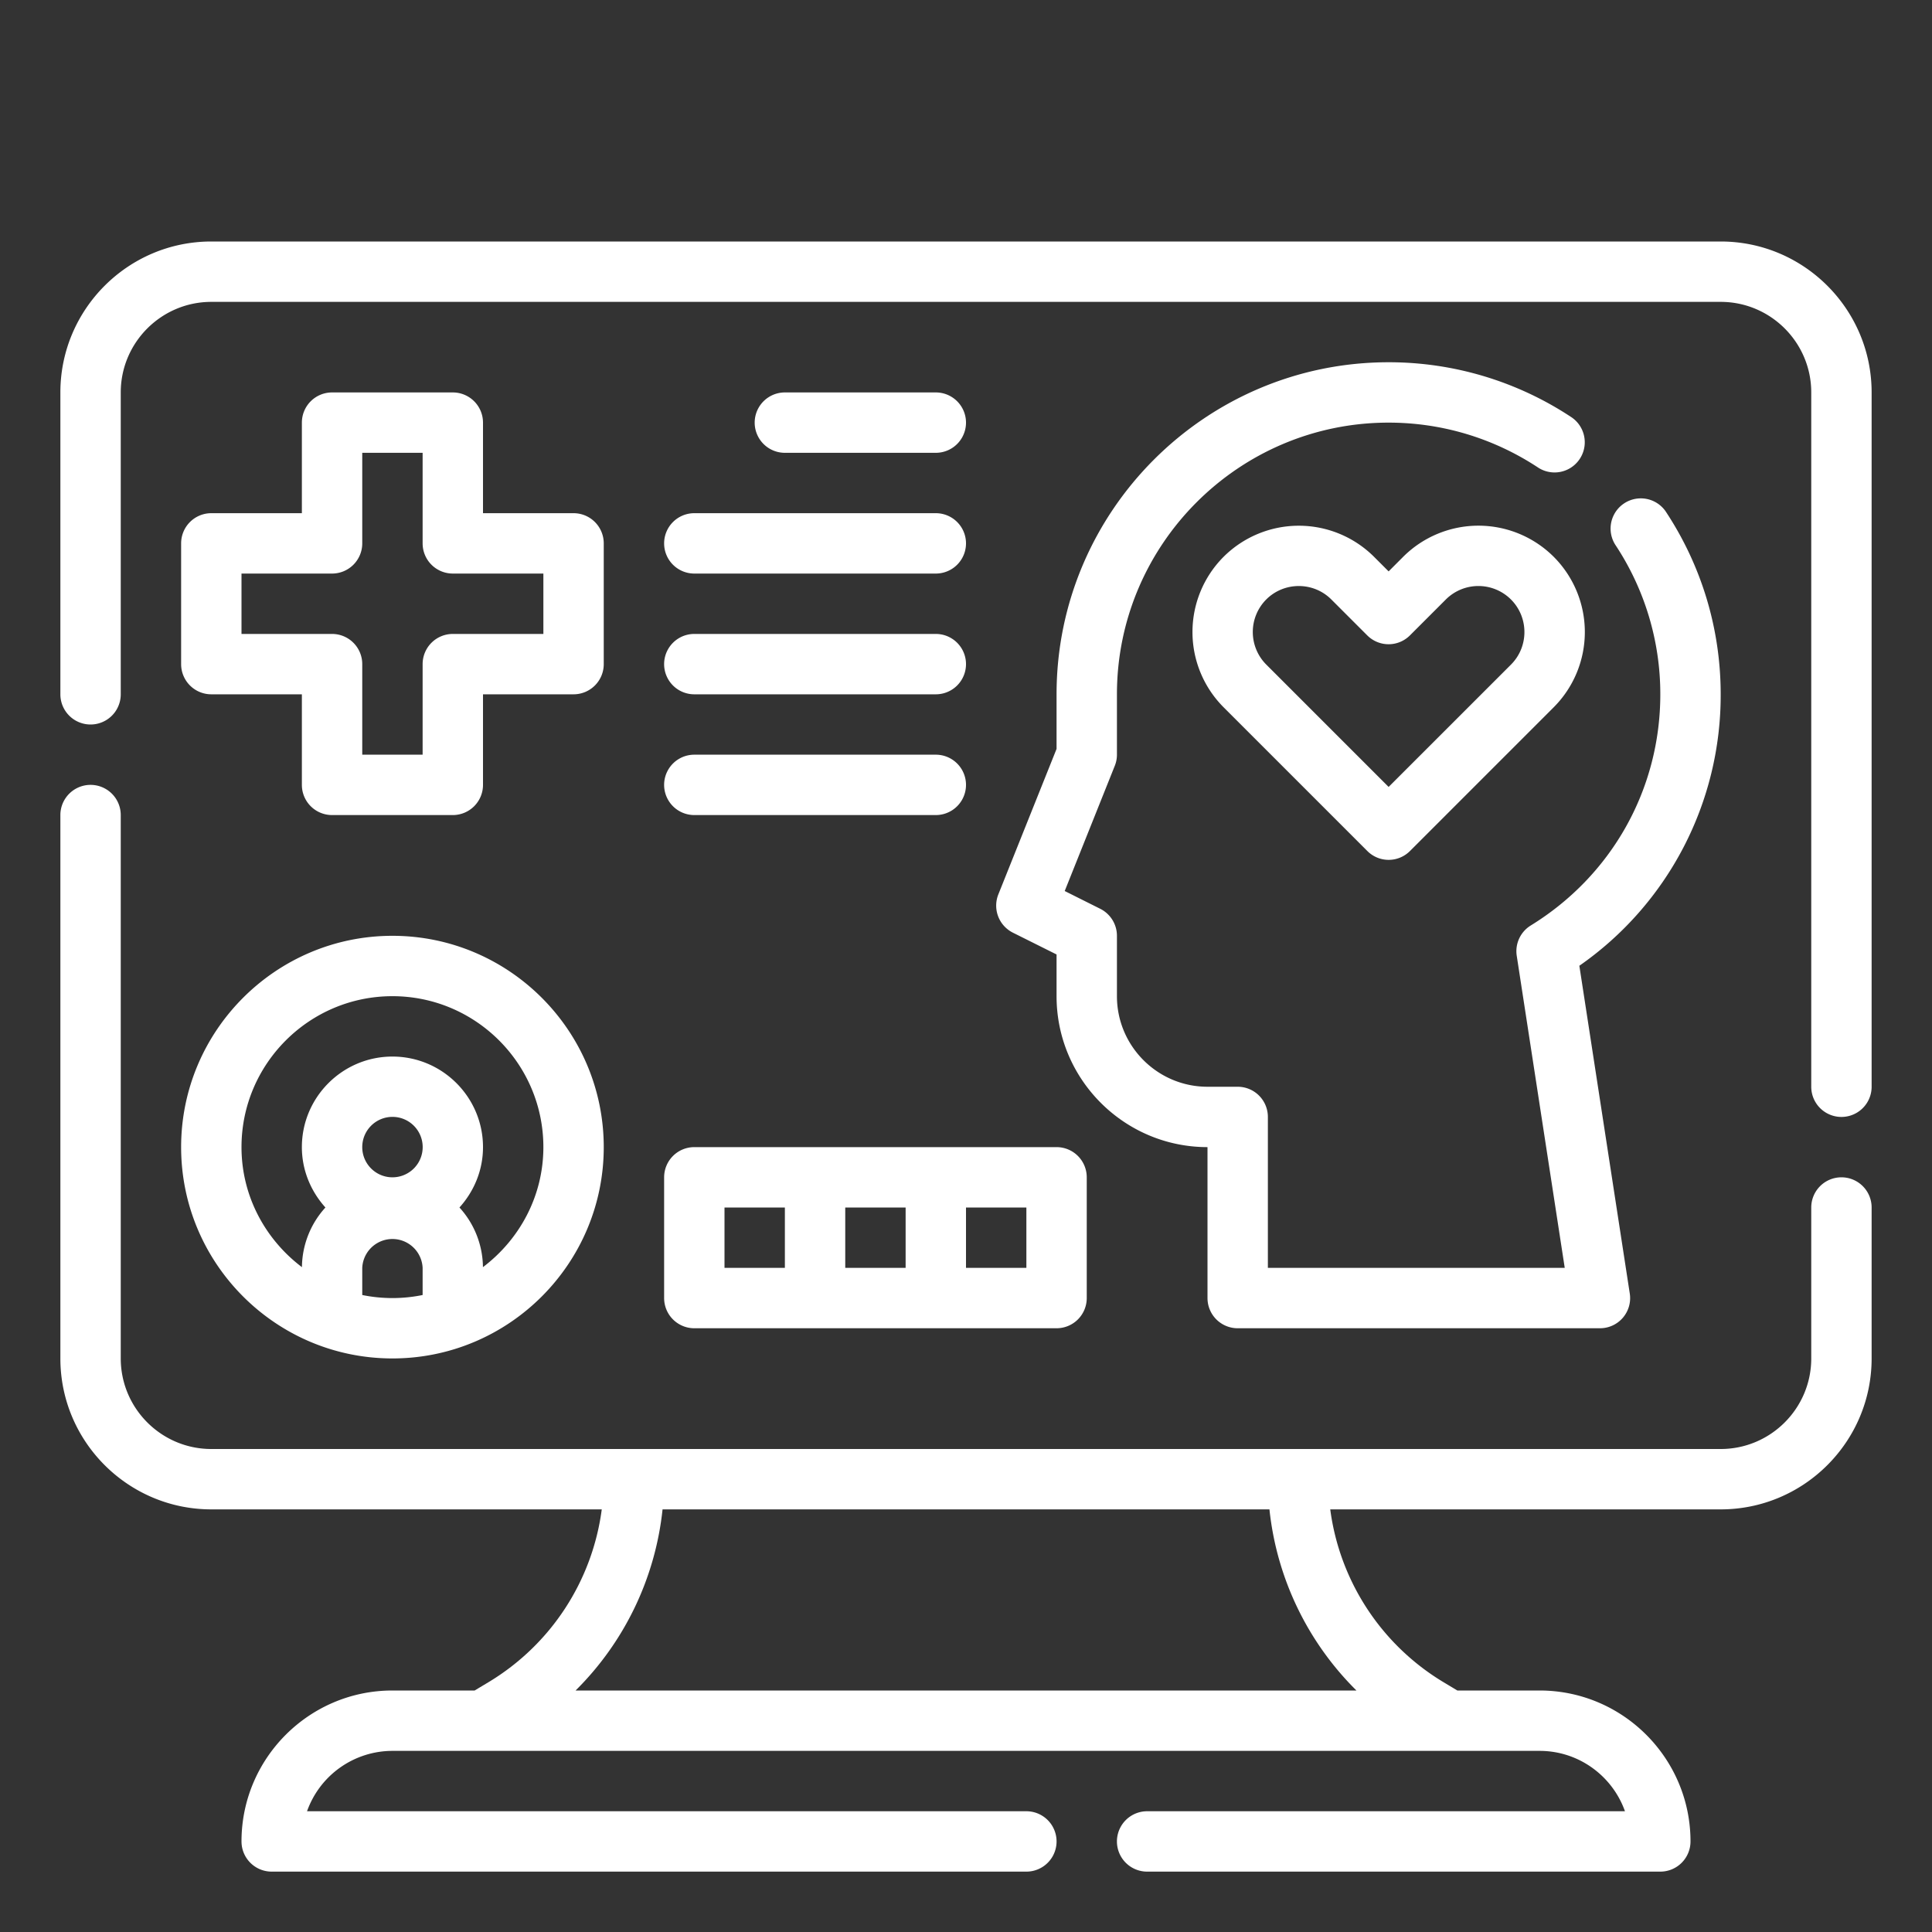 <svg xmlns="http://www.w3.org/2000/svg" xmlns:xlink="http://www.w3.org/1999/xlink" width="512" height="512" x="0" y="0" viewBox="0 0 64 64" style="enable-background:new 0 0 512 512" xml:space="preserve" class=""><rect x="0" y="0" width="64" height="64" fill="#333333" stroke="none"/><g><path d="M57 8H7c-2.757 0-5 2.243-5 5v10a1 1 0 1 0 2 0V13c0-1.654 1.346-3 3-3h50c1.654 0 3 1.346 3 3v23a1 1 0 1 0 2 0V13c0-2.757-2.243-5-5-5zM61 39a1 1 0 0 0-1 1v5c0 1.654-1.346 3-3 3H7c-1.654 0-3-1.346-3-3V27a1 1 0 1 0-2 0v18c0 2.757 2.243 5 5 5h12.934a7.877 7.877 0 0 1-3.736 5.715l-.475.285H13c-2.757 0-5 2.243-5 5a1 1 0 0 0 1 1h25a1 1 0 1 0 0-2H10.171A3.006 3.006 0 0 1 13 58h38c1.304 0 2.416.836 2.829 2H38a1 1 0 1 0 0 2h17a1 1 0 0 0 1-1c0-2.757-2.243-5-5-5h-2.723l-.475-.285A7.88 7.88 0 0 1 44.066 50H57c2.757 0 5-2.243 5-5v-5a1 1 0 0 0-1-1zM44.934 56H19.067a9.91 9.91 0 0 0 2.881-6h20.104a9.905 9.905 0 0 0 2.882 6z" fill="#ffffff" opacity="1" data-original="#000000" class=""></path><path d="M52.063 13.826A10.953 10.953 0 0 0 46 12c-6.065 0-11 4.935-11 11v1.808l-1.929 4.821a1.002 1.002 0 0 0 .481 1.266l1.448.723V33c0 2.757 2.243 5 5 5v5a1 1 0 0 0 1 1h12a.998.998 0 0 0 .988-1.153l-1.67-10.855A10.918 10.918 0 0 0 57 23c0-2.164-.632-4.261-1.826-6.064a1.001 1.001 0 0 0-1.668 1.106A8.947 8.947 0 0 1 55 23c0 3.14-1.604 6.003-4.292 7.658a1 1 0 0 0-.464 1.004L51.834 42H42v-5a1 1 0 0 0-1-1h-1c-1.654 0-3-1.346-3-3v-2c0-.379-.214-.725-.553-.895l-1.177-.589 1.658-4.146A.975.975 0 0 0 37 25v-2c0-4.963 4.037-9 9-9 1.769 0 3.483.517 4.96 1.494a1 1 0 0 0 1.103-1.668z" fill="#ffffff" opacity="1" data-original="#000000" class=""></path><path d="m46.483 18.444-.483.484-.483-.483a3.53 3.53 0 0 0-4.984 0 3.528 3.528 0 0 0 0 4.984l4.761 4.761a.997.997 0 0 0 1.414 0l4.761-4.761a3.528 3.528 0 0 0 0-4.984 3.53 3.53 0 0 0-4.986-.001zm3.571 3.571L46 26.068l-4.054-4.054a1.527 1.527 0 0 1 0-2.156c.297-.297.688-.445 1.078-.445s.781.148 1.078.445l1.19 1.19a.999.999 0 0 0 1.414 0l1.19-1.19a1.527 1.527 0 0 1 2.156 0c.595.595.595 1.563.002 2.157zM15 13h-4a1 1 0 0 0-1 1v3H7a1 1 0 0 0-1 1v4a1 1 0 0 0 1 1h3v3a1 1 0 0 0 1 1h4a1 1 0 0 0 1-1v-3h3a1 1 0 0 0 1-1v-4a1 1 0 0 0-1-1h-3v-3a1 1 0 0 0-1-1zm3 6v2h-3a1 1 0 0 0-1 1v3h-2v-3a1 1 0 0 0-1-1H8v-2h3a1 1 0 0 0 1-1v-3h2v3a1 1 0 0 0 1 1zM13 45c3.86 0 7-3.141 7-7s-3.14-7-7-7-7 3.141-7 7 3.14 7 7 7zm-1-7a1.001 1.001 0 1 1 1 1c-.551 0-1-.448-1-1zm0 4.899V42a1.001 1.001 0 0 1 2 0v.899a4.995 4.995 0 0 1-2 0zM13 33c2.757 0 5 2.243 5 5 0 1.628-.794 3.063-2.002 3.976A2.972 2.972 0 0 0 15.22 40c.48-.532.78-1.229.78-2 0-1.654-1.346-3-3-3s-3 1.346-3 3c0 .771.301 1.468.78 2a2.974 2.974 0 0 0-.778 1.976C8.794 41.063 8 39.628 8 38c0-2.757 2.243-5 5-5zM31 15a1 1 0 1 0 0-2h-5a1 1 0 1 0 0 2zM22 18a1 1 0 0 0 1 1h8a1 1 0 1 0 0-2h-8a1 1 0 0 0-1 1zM23 23h8a1 1 0 1 0 0-2h-8a1 1 0 1 0 0 2zM23 27h8a1 1 0 1 0 0-2h-8a1 1 0 1 0 0 2zM22 43a1 1 0 0 0 1 1h12a1 1 0 0 0 1-1v-4a1 1 0 0 0-1-1H23a1 1 0 0 0-1 1zm12-1h-2v-2h2zm-4 0h-2v-2h2zm-6-2h2v2h-2z" fill="#ffffff" opacity="1" data-original="#000000" class=""></path></g></svg>